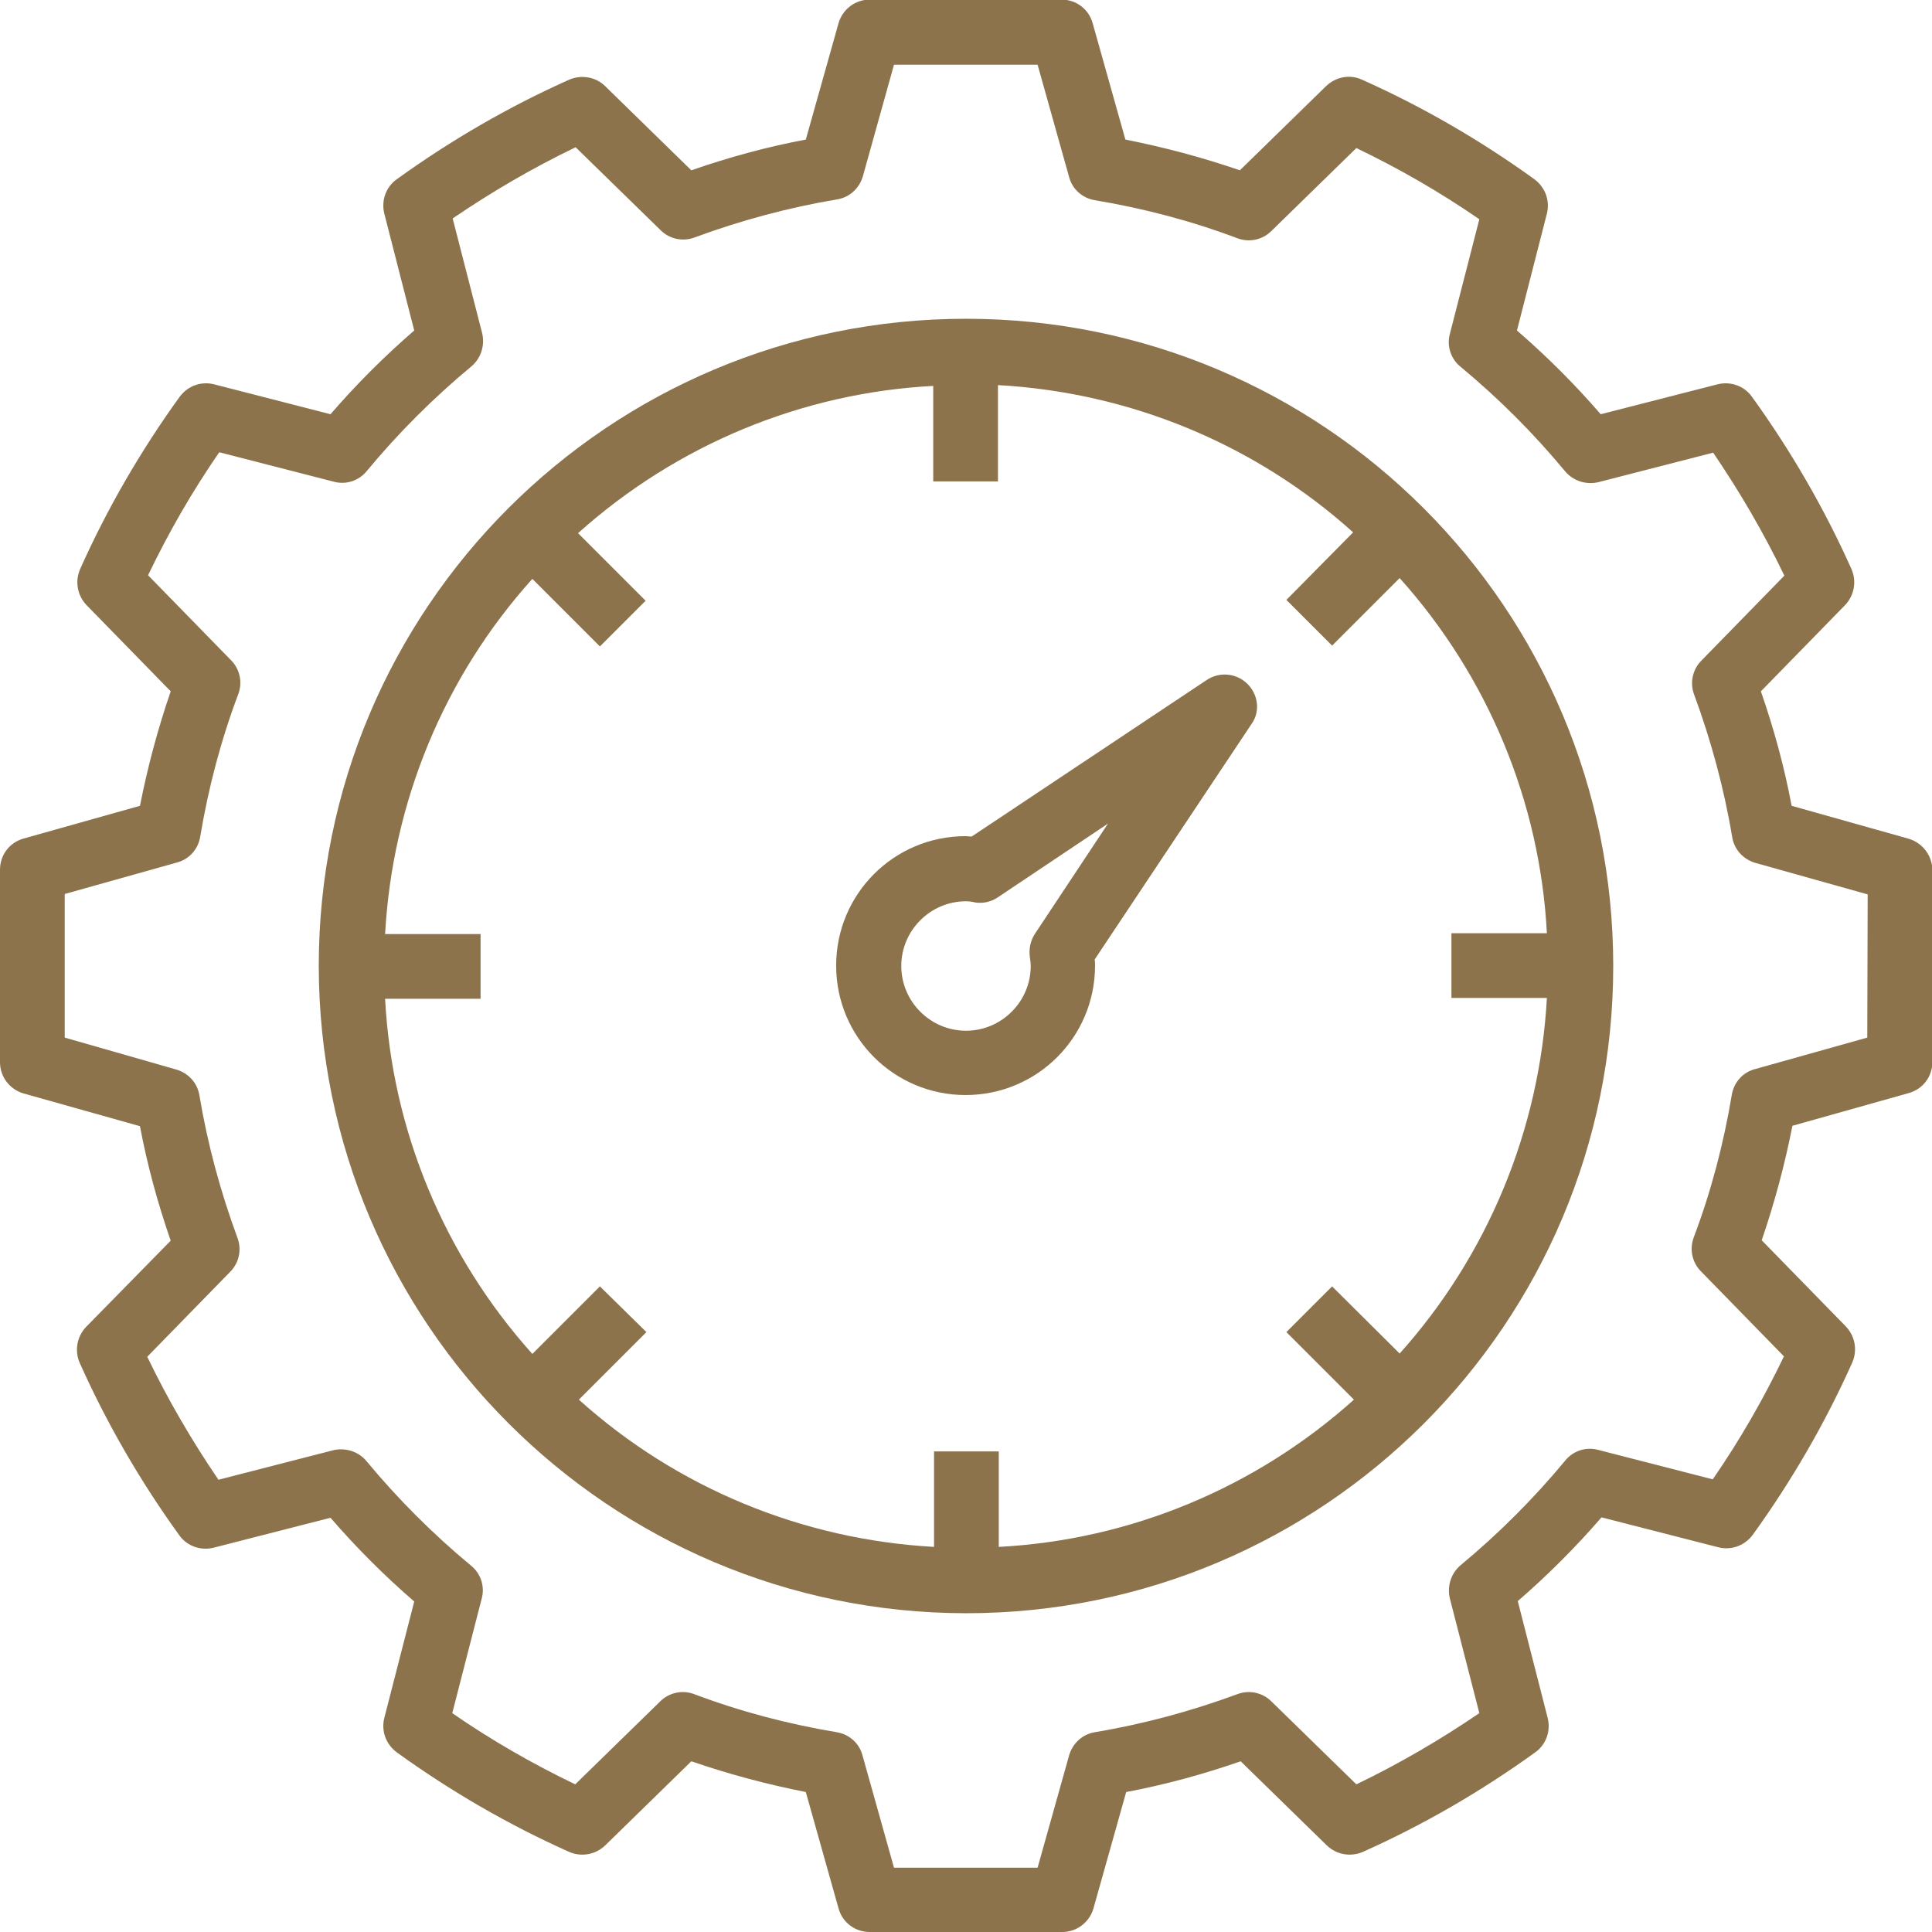 <?xml version="1.0" encoding="utf-8"?>
<!-- Generator: Adobe Illustrator 24.1.2, SVG Export Plug-In . SVG Version: 6.00 Build 0)  -->
<svg version="1.1" id="Capa_1" xmlns="http://www.w3.org/2000/svg" xmlns:xlink="http://www.w3.org/1999/xlink" x="0px" y="0px"
	 viewBox="0 0 477.6 477.6" style="enable-background:new 0 0 477.6 477.6;" xml:space="preserve">
<style type="text/css">
	.st0{fill:#8C734B;}
</style>
<g>
	<g>
		<path class="st0" d="M471.7,207.3l-28.8-8.1c-1.8-9.6-4.4-19.1-7.6-28.3l20.8-21.3c2.3-2.4,2.9-5.9,1.6-8.9
			c-6.7-15-15-29.3-24.6-42.6c-1.9-2.7-5.3-3.9-8.5-3.1l-28.9,7.4c-6.4-7.4-13.3-14.3-20.7-20.7l7.4-28.9c0.8-3.2-0.4-6.5-3.1-8.5
			c-13.3-9.6-27.6-17.9-42.6-24.6c-3-1.4-6.5-0.7-8.9,1.6l-21.3,20.8c-9.3-3.2-18.7-5.7-28.3-7.6l-8.1-28.8c-1-3.5-4.1-5.8-7.7-5.8
			H215c-3.6,0-6.7,2.4-7.7,5.8l-8.1,28.8c-9.6,1.8-19.1,4.4-28.3,7.6l-21.3-20.8c-2.3-2.3-5.9-2.9-8.9-1.6
			c-15,6.7-29.3,15-42.6,24.6c-2.7,1.9-3.9,5.3-3.1,8.5l7.4,28.9c-7.4,6.4-14.3,13.3-20.7,20.7L52.9,95c-3.2-0.8-6.5,0.4-8.5,3.1
			c-9.6,13.3-17.9,27.6-24.6,42.6c-1.3,3-0.7,6.5,1.6,8.9l20.8,21.3c-3.2,9.3-5.7,18.7-7.6,28.3l-28.8,8.1c-3.5,1-5.8,4.1-5.8,7.7
			v47.6c0,3.6,2.4,6.7,5.8,7.7l28.8,8.1c1.8,9.6,4.4,19.1,7.6,28.3L21.3,328c-2.3,2.4-2.9,5.9-1.6,8.9c6.7,15,15,29.3,24.6,42.6
			c1.9,2.7,5.3,3.9,8.5,3.1l28.9-7.4c6.4,7.4,13.3,14.3,20.7,20.7L95,424.7c-0.8,3.2,0.4,6.5,3.1,8.5c13.3,9.6,27.6,17.9,42.6,24.6
			c3,1.3,6.5,0.7,8.9-1.6l21.3-20.8c9.3,3.2,18.7,5.7,28.3,7.6l8.1,28.8c1,3.5,4.1,5.8,7.7,5.8h47.6c3.6,0,6.7-2.4,7.7-5.8l8.1-28.8
			c9.6-1.8,19.1-4.4,28.3-7.6l21.3,20.8c2.4,2.3,5.9,2.9,8.9,1.6c15-6.7,29.3-15,42.6-24.6c2.7-1.9,3.9-5.3,3.1-8.5l-7.4-28.9
			c7.4-6.4,14.3-13.3,20.7-20.7l28.9,7.4c3.2,0.8,6.5-0.4,8.5-3.1c9.6-13.3,17.9-27.6,24.6-42.6c1.3-3,0.7-6.5-1.6-8.9l-20.8-21.3
			c3.2-9.3,5.7-18.7,7.6-28.3l28.8-8.1c3.5-1,5.8-4.1,5.8-7.7V215C477.6,211.4,475.2,208.3,471.7,207.3z M461.6,256.5l-27.8,7.8
			c-3,0.8-5.2,3.3-5.7,6.4c-2,12-5.1,23.8-9.4,35.2c-1.1,2.9-0.4,6.2,1.8,8.4l20.5,21c-5.1,10.6-10.9,20.7-17.6,30.4l-28.4-7.3
			c-3-0.8-6.2,0.3-8.1,2.7c-7.8,9.4-16.4,18-25.8,25.8c-2.4,2-3.4,5.2-2.7,8.2l7.3,28.4c-9.7,6.6-19.8,12.5-30.4,17.6l-21-20.5
			c-2.2-2.2-5.5-2.9-8.4-1.8c-11.4,4.2-23.2,7.4-35.2,9.4c-3.1,0.5-5.5,2.7-6.4,5.7l-7.8,27.8H221l-7.8-27.8c-0.8-3-3.3-5.2-6.4-5.7
			c-12-2-23.8-5.1-35.2-9.4c-2.9-1.1-6.2-0.4-8.4,1.8l-21,20.5c-10.6-5.1-20.7-10.9-30.4-17.6l7.3-28.4c0.8-3-0.3-6.2-2.7-8.1
			c-9.4-7.8-18-16.4-25.8-25.8c-2-2.4-5.2-3.4-8.2-2.7l-28.4,7.3c-6.6-9.7-12.5-19.8-17.6-30.4l20.5-21c2.2-2.2,2.9-5.5,1.8-8.4
			c-4.2-11.4-7.4-23.2-9.4-35.2c-0.5-3.1-2.7-5.5-5.7-6.4L16,256.5V221l27.8-7.8c3-0.8,5.2-3.3,5.7-6.4c2-12,5.1-23.8,9.4-35.2
			c1.1-2.9,0.4-6.2-1.8-8.4l-20.5-21c5.1-10.6,10.9-20.7,17.6-30.4l28.4,7.3c3,0.8,6.2-0.3,8.1-2.7c7.8-9.4,16.4-18,25.8-25.8
			c2.4-2,3.4-5.2,2.7-8.2l-7.3-28.4c9.7-6.6,19.8-12.5,30.4-17.6l21,20.5c2.2,2.2,5.5,2.9,8.4,1.8c11.4-4.2,23.2-7.4,35.2-9.4
			c3.1-0.5,5.5-2.7,6.4-5.7L221,16h35.5l7.8,27.8c0.8,3,3.3,5.2,6.4,5.7c12,2,23.8,5.1,35.2,9.4c2.9,1.1,6.2,0.4,8.4-1.8l21-20.5
			c10.6,5.1,20.7,10.9,30.4,17.6l-7.3,28.4c-0.8,3,0.3,6.2,2.7,8.1c9.4,7.8,18,16.4,25.8,25.8c2,2.4,5.2,3.4,8.2,2.7l28.4-7.3
			c6.6,9.7,12.5,19.8,17.6,30.4l-20.5,21c-2.2,2.2-2.9,5.5-1.8,8.4c4.2,11.4,7.4,23.2,9.4,35.2c0.5,3.1,2.7,5.5,5.7,6.4l27.8,7.8
			L461.6,256.5L461.6,256.5z"/>
	</g>
</g>
<g>
	<g>
		<path class="st0" d="M238.8,78.8c-88.4,0-160,71.6-160,160c0.1,88.3,71.7,159.9,160,160c88.4,0,160-71.6,160-160
			S327.2,78.8,238.8,78.8z M346,334.6L329.3,318L318,329.3l16.7,16.7c-24.3,21.8-55.3,34.7-87.8,36.4v-23.6h-16v23.6
			c-32.6-1.8-63.6-14.6-87.8-36.4l16.7-16.7L148.3,318l-16.7,16.7c-21.8-24.3-34.7-55.3-36.4-87.8h23.6v-16H95.2
			c1.8-32.6,14.6-63.6,36.4-87.8l16.7,16.7l11.3-11.3l-16.7-16.7c24.3-21.8,55.3-34.7,87.8-36.4v23.6h16V95.2
			c32.6,1.8,63.6,14.6,87.8,36.4L318,148.3l11.3,11.3l16.7-16.7c21.8,24.3,34.7,55.3,36.4,87.8h-23.6v16h23.6
			C380.6,279.4,367.7,310.4,346,334.6z"/>
	</g>
</g>
<g>
	<g>
		<path class="st0" d="M307.2,168.1c-2.7-1.8-6.2-1.8-8.9,0l-58.1,38.7c-0.5,0-1-0.1-1.5-0.1c-17.7,0-32,14.3-32,32s14.3,32,32,32
			c17.7,0,32-14.3,32-32c0-0.5,0-1-0.1-1.5l38.7-58.1C311.9,175.6,310.9,170.6,307.2,168.1z M255.8,230.9c-1.1,1.7-1.5,3.8-1.2,5.8
			c0.1,0.7,0.2,1.4,0.2,2.1c0,8.8-7.2,16-16,16s-16-7.2-16-16s7.2-16,16-16c0.8,0,1.5,0.1,2.3,0.3c2,0.3,4-0.2,5.6-1.3l27.2-18.2
			L255.8,230.9z"/>
	</g>
</g>
</svg>
